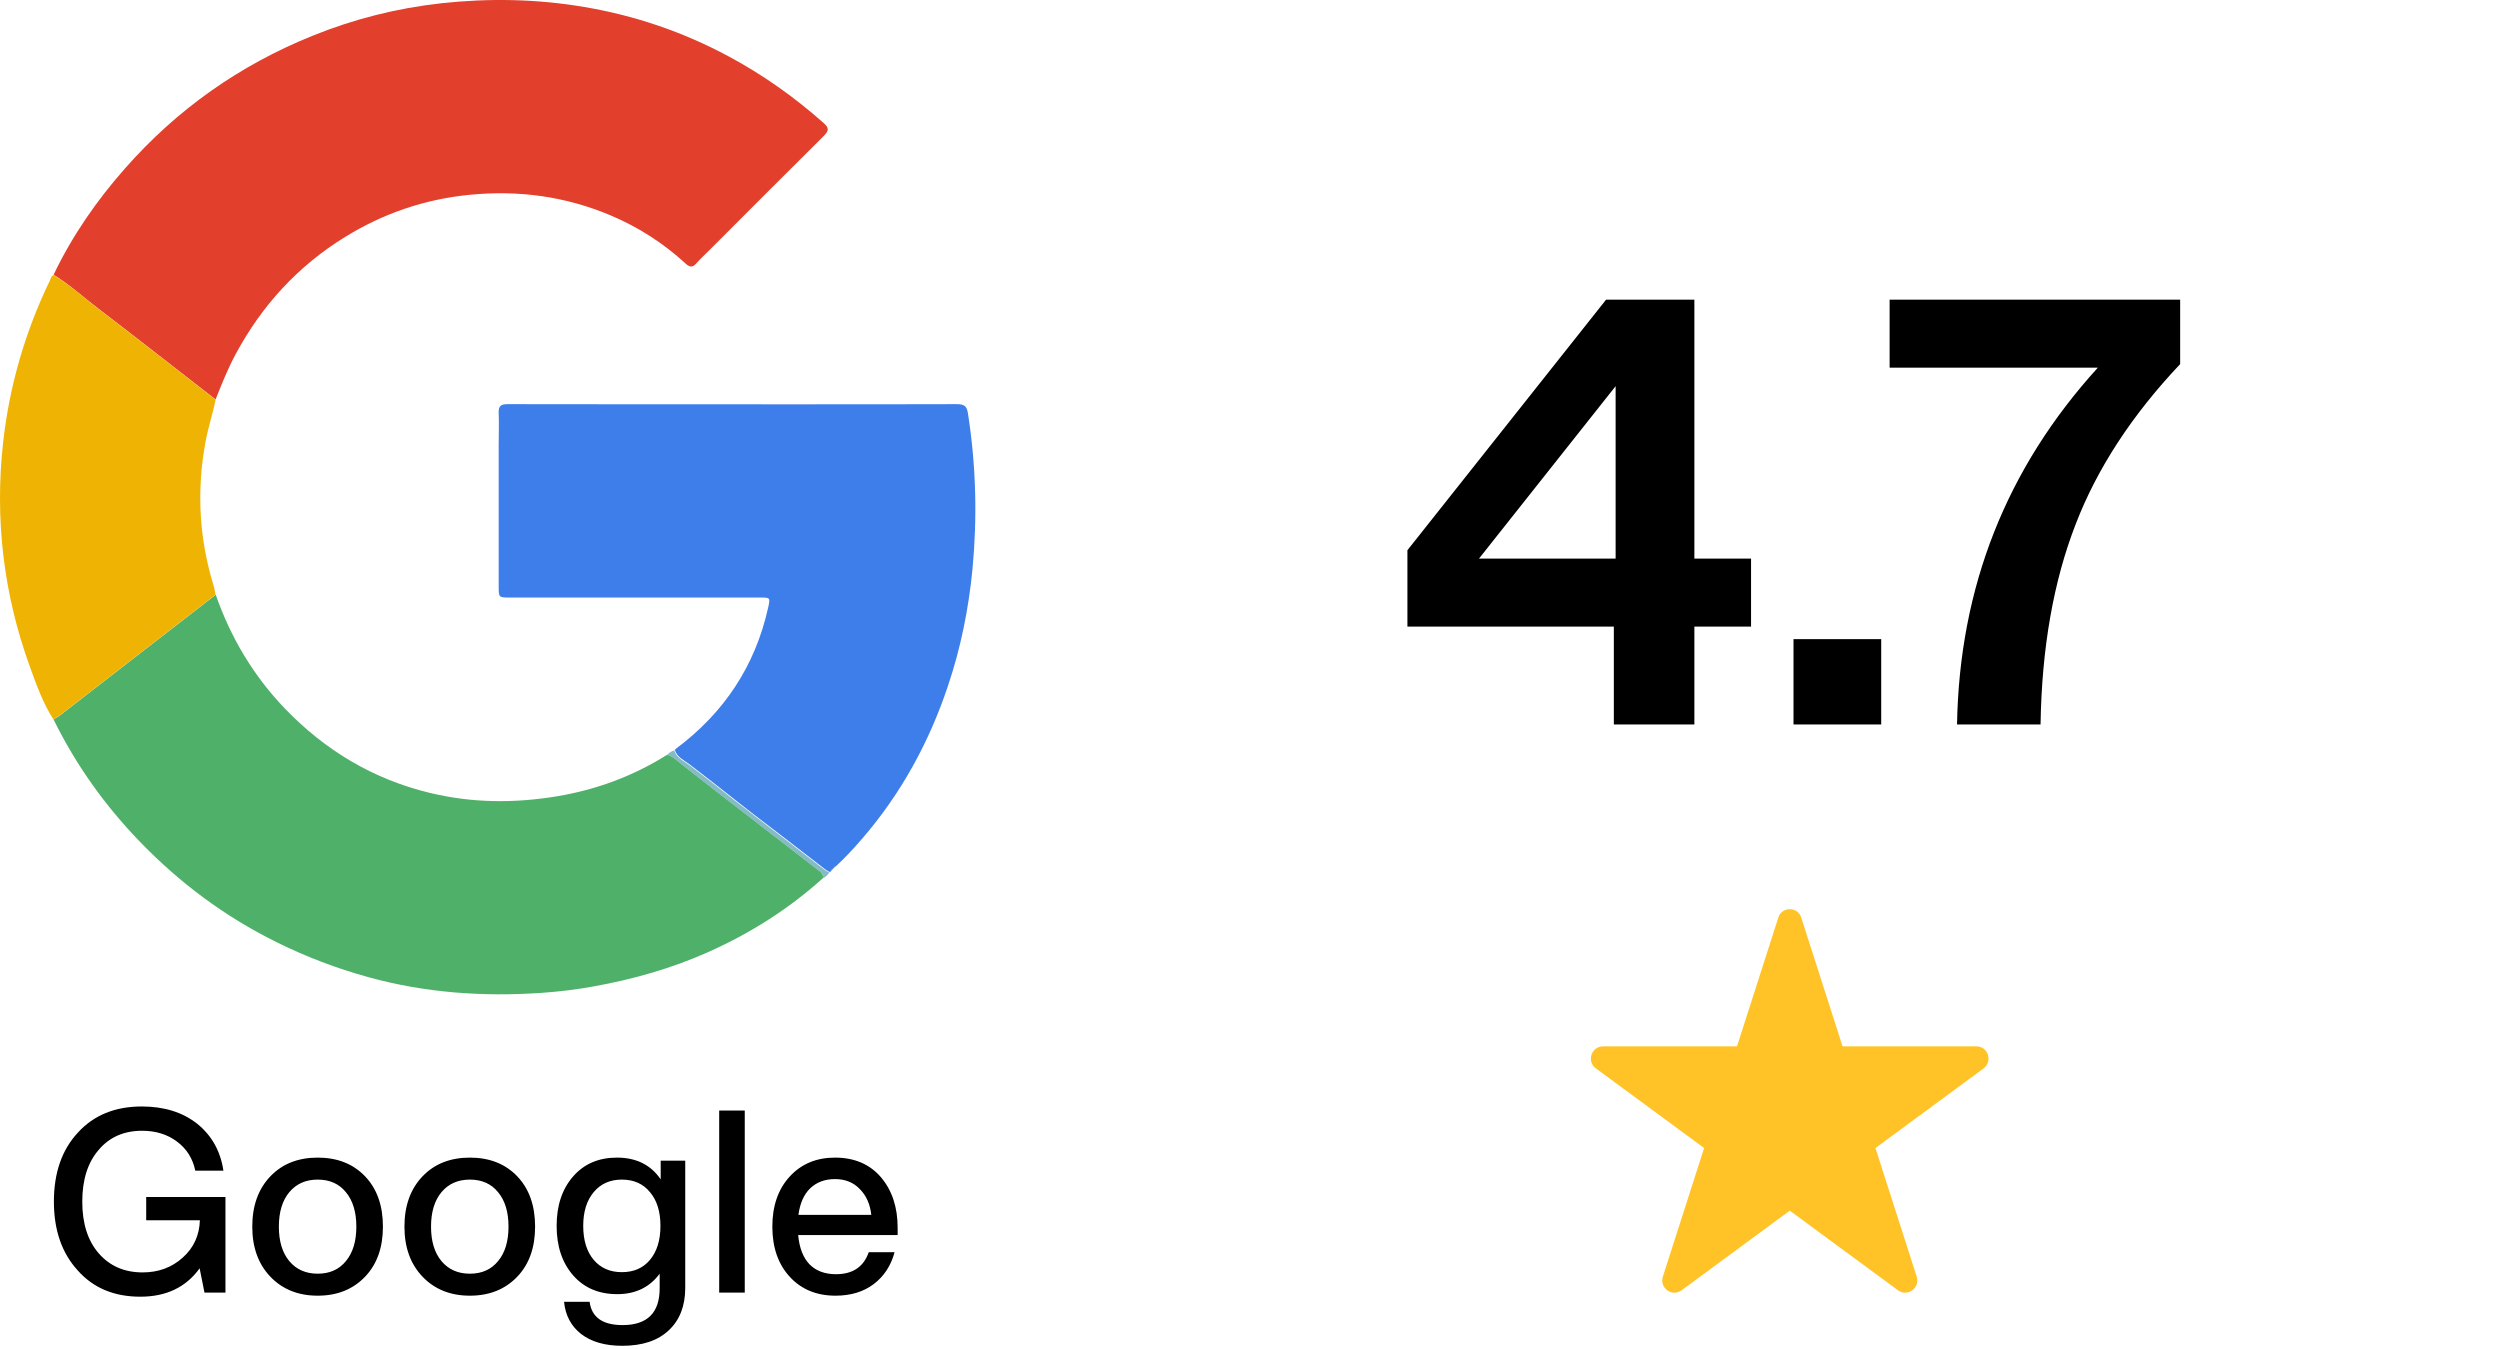 <svg width="176" height="95" viewBox="0 0 176 95" fill="none" xmlns="http://www.w3.org/2000/svg">
<path d="M10.292 85.906V84.268H15.872V91H14.396L14.054 89.29C13.094 90.622 11.702 91.288 9.878 91.288C8.03 91.288 6.56 90.67 5.468 89.434C4.352 88.21 3.794 86.596 3.794 84.592C3.794 82.564 4.358 80.944 5.486 79.732C6.602 78.508 8.102 77.896 9.986 77.896C11.558 77.896 12.86 78.304 13.892 79.12C14.912 79.948 15.524 81.046 15.728 82.414H13.748C13.568 81.55 13.136 80.866 12.452 80.362C11.78 79.858 10.964 79.606 10.004 79.606C8.72 79.606 7.7 80.056 6.944 80.956C6.176 81.844 5.792 83.056 5.792 84.592C5.792 86.128 6.176 87.34 6.944 88.228C7.724 89.128 8.756 89.578 10.04 89.578C11.156 89.578 12.098 89.23 12.866 88.534C13.634 87.85 14.036 86.974 14.072 85.906H10.292ZM25.698 89.884C24.846 90.772 23.736 91.216 22.368 91.216C21 91.216 19.89 90.772 19.038 89.884C18.186 88.996 17.76 87.82 17.76 86.356C17.76 84.88 18.186 83.698 19.038 82.81C19.878 81.934 20.988 81.496 22.368 81.496C23.748 81.496 24.858 81.934 25.698 82.81C26.538 83.686 26.958 84.868 26.958 86.356C26.958 87.832 26.538 89.008 25.698 89.884ZM20.37 88.786C20.862 89.374 21.528 89.668 22.368 89.668C23.208 89.668 23.868 89.374 24.348 88.786C24.84 88.198 25.086 87.388 25.086 86.356C25.086 85.324 24.84 84.514 24.348 83.926C23.868 83.338 23.208 83.044 22.368 83.044C21.528 83.044 20.862 83.338 20.37 83.926C19.878 84.514 19.632 85.324 19.632 86.356C19.632 87.388 19.878 88.198 20.37 88.786ZM36.411 89.884C35.559 90.772 34.449 91.216 33.081 91.216C31.713 91.216 30.603 90.772 29.751 89.884C28.899 88.996 28.473 87.82 28.473 86.356C28.473 84.88 28.899 83.698 29.751 82.81C30.591 81.934 31.701 81.496 33.081 81.496C34.461 81.496 35.571 81.934 36.411 82.81C37.251 83.686 37.671 84.868 37.671 86.356C37.671 87.832 37.251 89.008 36.411 89.884ZM31.083 88.786C31.575 89.374 32.241 89.668 33.081 89.668C33.921 89.668 34.581 89.374 35.061 88.786C35.553 88.198 35.799 87.388 35.799 86.356C35.799 85.324 35.553 84.514 35.061 83.926C34.581 83.338 33.921 83.044 33.081 83.044C32.241 83.044 31.575 83.338 31.083 83.926C30.591 84.514 30.345 85.324 30.345 86.356C30.345 87.388 30.591 88.198 31.083 88.786ZM46.513 83.026V81.712H48.241V90.658C48.241 91.93 47.857 92.926 47.089 93.646C46.321 94.378 45.229 94.744 43.813 94.744C42.601 94.744 41.635 94.468 40.915 93.916C40.207 93.364 39.805 92.608 39.709 91.648H41.509C41.653 92.74 42.427 93.286 43.831 93.286C45.571 93.286 46.441 92.422 46.441 90.694V89.668C45.733 90.628 44.737 91.108 43.453 91.108C42.157 91.108 41.125 90.67 40.357 89.794C39.577 88.906 39.187 87.742 39.187 86.302C39.187 84.862 39.577 83.698 40.357 82.81C41.125 81.934 42.151 81.496 43.435 81.496C44.791 81.496 45.817 82.006 46.513 83.026ZM43.777 89.56C44.617 89.56 45.277 89.272 45.757 88.696C46.249 88.108 46.495 87.31 46.495 86.302C46.495 85.294 46.249 84.502 45.757 83.926C45.277 83.338 44.617 83.044 43.777 83.044C42.949 83.044 42.289 83.338 41.797 83.926C41.305 84.514 41.059 85.306 41.059 86.302C41.059 87.31 41.305 88.108 41.797 88.696C42.289 89.272 42.949 89.56 43.777 89.56ZM52.431 91H50.631V78.184H52.431V91ZM63.194 86.428V86.95H56.191C56.276 87.862 56.545 88.552 57.002 89.02C57.458 89.476 58.075 89.704 58.855 89.704C60.032 89.704 60.8 89.188 61.16 88.156H62.977C62.725 89.104 62.233 89.854 61.502 90.406C60.782 90.946 59.888 91.216 58.819 91.216C57.487 91.216 56.413 90.772 55.597 89.884C54.782 88.996 54.373 87.82 54.373 86.356C54.373 84.892 54.782 83.716 55.597 82.828C56.413 81.94 57.475 81.496 58.783 81.496C60.151 81.496 61.231 81.958 62.023 82.882C62.803 83.806 63.194 84.988 63.194 86.428ZM58.783 83.008C58.075 83.008 57.493 83.224 57.038 83.656C56.593 84.088 56.318 84.712 56.209 85.528H61.34C61.255 84.772 60.986 84.166 60.529 83.71C60.086 83.242 59.504 83.008 58.783 83.008Z" fill="black"/>
<path d="M119.284 39.324H123.274V44.112H119.284V51H113.614V44.112H99.082V38.736L113.068 21.096H119.284V39.324ZM113.74 39.324V27.186L104.122 39.324H113.74ZM132.437 51H126.263V44.994H132.437V51ZM133.029 25.884V21.096H153.483V25.632C150.095 29.216 147.645 32.968 146.133 36.888C144.565 40.92 143.739 45.624 143.655 51H137.775C137.943 41.34 141.247 32.968 147.687 25.884H133.029Z" fill="black"/>
<g clip-path="url(#clip0_179_99)">
<path d="M126.808 64.599L129.716 73.662H139.139C139.973 73.662 140.297 74.724 139.65 75.214L132.031 80.821L134.939 89.884C135.181 90.673 134.293 91.327 133.62 90.837L126 85.23L118.381 90.837C117.708 91.327 116.82 90.673 117.062 89.884L119.97 80.821L112.35 75.214C111.677 74.724 112.027 73.662 112.862 73.662H122.285L125.193 64.599C125.435 63.809 126.566 63.809 126.808 64.599Z" fill="#FFC327"/>
</g>
<path d="M3.771 19.348C5.081 16.602 6.803 14.12 8.809 11.849C12.464 7.698 16.868 4.593 21.991 2.523C24.906 1.34 27.926 0.58 31.053 0.231C34.432 -0.138 37.802 -0.075 41.15 0.495C44.709 1.097 48.089 2.249 51.278 3.96C53.708 5.259 55.936 6.843 57.996 8.67C58.397 9.029 58.334 9.219 57.996 9.568C55.313 12.229 52.641 14.912 49.969 17.584C49.641 17.912 49.303 18.218 49.008 18.556C48.744 18.852 48.543 18.809 48.268 18.556C46.716 17.13 44.962 16 43.019 15.176C39.808 13.814 36.471 13.37 33.007 13.719C29.87 14.036 26.976 15.028 24.304 16.676C20.977 18.725 18.431 21.503 16.583 24.946C16.034 25.97 15.601 27.048 15.178 28.125C12.422 25.991 9.686 23.837 6.919 21.724C5.873 20.932 4.902 20.035 3.782 19.348H3.771Z" fill="#E23F2C"/>
<path d="M57.953 61.806C55.535 63.993 52.82 65.704 49.842 67.034C47.254 68.186 44.561 68.946 41.794 69.443C40.59 69.664 39.365 69.812 38.139 69.897C34.01 70.182 29.922 69.897 25.92 68.788C23.691 68.175 21.558 67.362 19.487 66.337C15.822 64.531 12.601 62.123 9.781 59.187C7.341 56.652 5.324 53.811 3.771 50.653C3.909 50.569 4.046 50.495 4.173 50.4C7.848 47.559 11.513 44.717 15.189 41.866C16.234 44.876 17.84 47.569 20.037 49.861C22.867 52.808 26.258 54.857 30.261 55.818C33.228 56.536 36.196 56.557 39.196 56.061C41.995 55.596 44.582 54.635 46.969 53.135C47.18 53.177 47.349 53.283 47.518 53.42C48.448 54.16 49.377 54.888 50.317 55.617C52.778 57.518 55.239 59.419 57.7 61.321C57.869 61.447 57.953 61.595 57.953 61.806Z" fill="#4FB169"/>
<path d="M47.581 52.713C50.96 50.199 53.157 46.904 54.076 42.785C54.234 42.066 54.234 42.066 53.474 42.066C47.612 42.066 41.751 42.066 35.889 42.066C35.107 42.066 35.107 42.066 35.107 41.264C35.107 37.958 35.107 34.641 35.107 31.335C35.107 30.575 35.139 29.825 35.107 29.065C35.086 28.579 35.266 28.452 35.741 28.452C42.5 28.463 49.26 28.463 56.02 28.463C59.801 28.463 63.592 28.463 67.373 28.452C67.891 28.452 68.07 28.6 68.144 29.107C68.715 32.761 68.81 36.416 68.461 40.091C68.187 42.88 67.637 45.615 66.74 48.277C65.419 52.237 63.455 55.839 60.719 59.018C60.117 59.715 59.505 60.38 58.829 61.004C58.766 61.004 58.723 61.035 58.723 61.109C58.66 61.109 58.628 61.141 58.628 61.204C58.565 61.204 58.533 61.236 58.533 61.299C58.502 61.331 58.459 61.363 58.428 61.394C58.322 61.342 58.206 61.289 58.111 61.215C57.213 60.528 56.315 59.831 55.417 59.134C54.171 58.173 52.914 57.233 51.679 56.251C50.633 55.427 49.587 54.603 48.531 53.8C48.161 53.515 47.654 53.315 47.507 52.786C47.538 52.755 47.581 52.723 47.612 52.681L47.581 52.713Z" fill="#3D7EEB"/>
<path d="M15.177 41.866C11.512 44.707 7.837 47.558 4.161 50.4C4.035 50.495 3.897 50.569 3.76 50.653C3.021 49.491 2.556 48.192 2.091 46.904C0.243 41.792 -0.38 36.521 0.222 31.124C0.665 27.164 1.764 23.372 3.496 19.781C3.57 19.633 3.591 19.432 3.781 19.358C4.901 20.045 5.883 20.932 6.918 21.735C9.685 23.847 12.431 26.002 15.177 28.135C14.987 29.117 14.66 30.068 14.48 31.05C13.825 34.525 14.016 37.937 15.061 41.306C15.114 41.485 15.135 41.686 15.177 41.866Z" fill="#EFB403"/>
<path d="M47.465 52.818C47.613 53.346 48.109 53.547 48.49 53.832C49.546 54.635 50.591 55.448 51.637 56.283C52.873 57.254 54.13 58.205 55.376 59.166C56.274 59.863 57.171 60.56 58.069 61.247C58.164 61.321 58.28 61.363 58.386 61.426C58.27 61.585 58.143 61.733 57.953 61.828C57.953 61.616 57.868 61.468 57.7 61.342C55.239 59.441 52.778 57.55 50.317 55.638C49.377 54.91 48.447 54.181 47.518 53.441C47.349 53.304 47.18 53.199 46.969 53.156C47.096 52.977 47.275 52.892 47.465 52.829V52.818Z" fill="#85BBC3"/>
<path d="M47.58 52.713C47.549 52.745 47.506 52.776 47.475 52.819C47.506 52.787 47.549 52.755 47.58 52.713Z" fill="#85BBC3"/>
<path d="M58.725 61.099C58.725 61.025 58.767 60.993 58.83 60.993C58.799 61.025 58.756 61.057 58.725 61.099Z" fill="#85BBC3"/>
<path d="M58.617 61.205C58.617 61.141 58.649 61.109 58.712 61.109C58.681 61.141 58.649 61.173 58.617 61.205Z" fill="#85BBC3"/>
<path d="M58.512 61.3C58.512 61.236 58.544 61.204 58.607 61.204C58.575 61.236 58.544 61.268 58.512 61.3Z" fill="#85BBC3"/>
<defs>
<clipPath id="clip0_179_99">
<rect width="28" height="27" fill="white" transform="translate(112 64)"/>
</clipPath>
</defs>
</svg>
